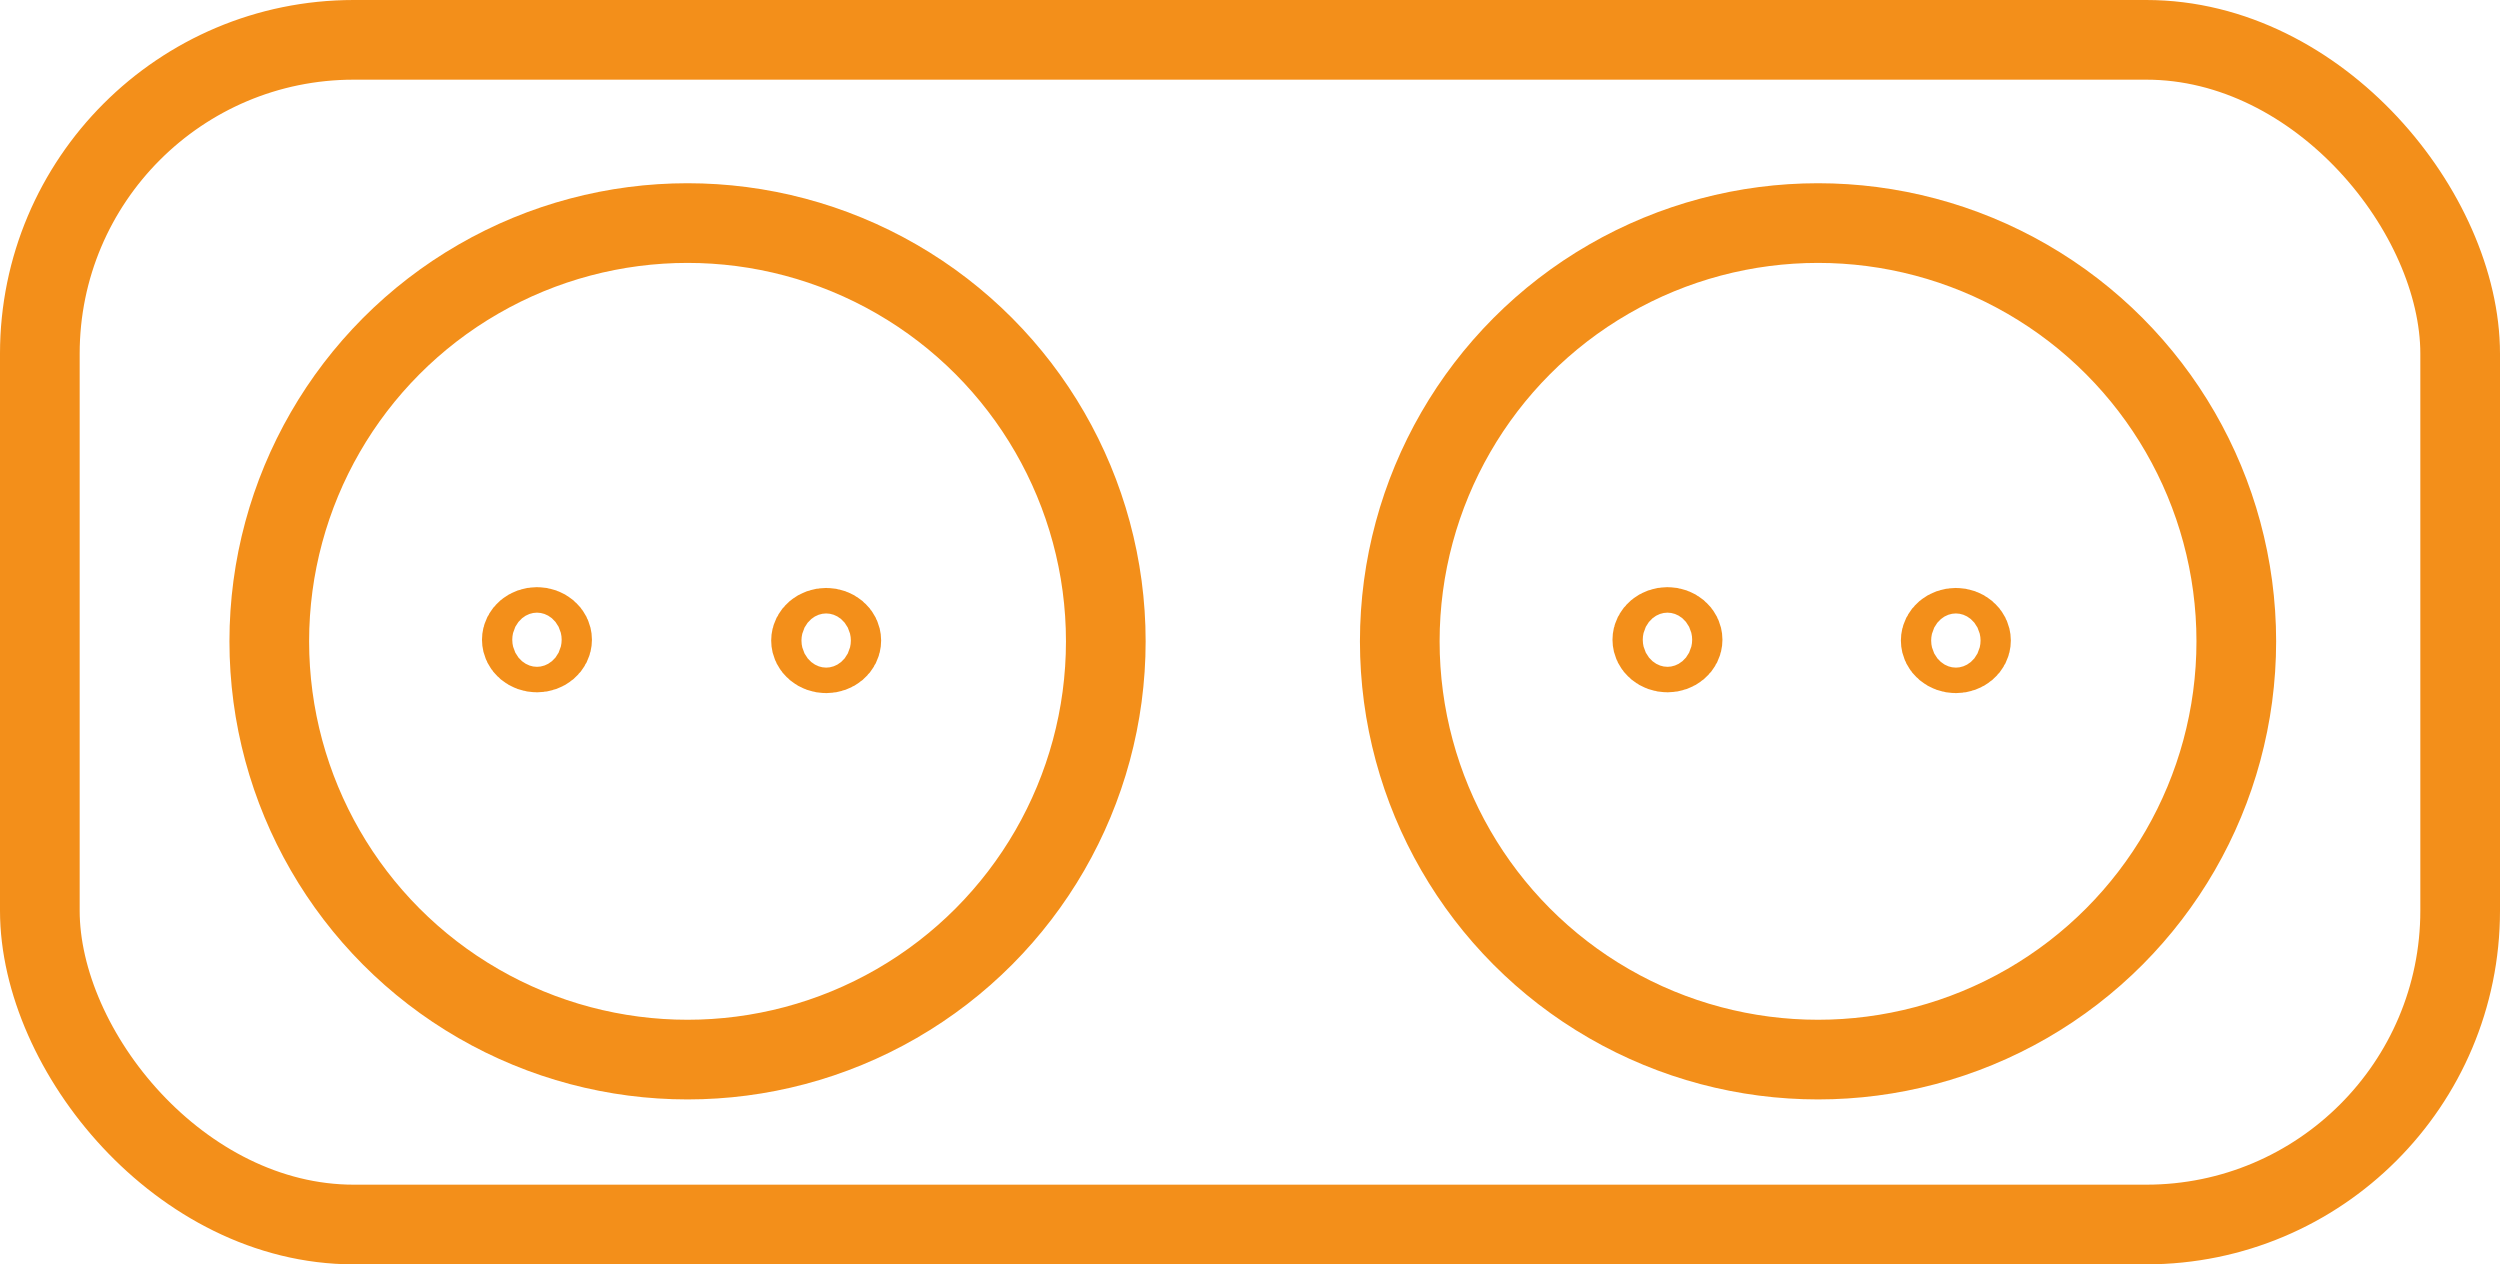 <svg xmlns="http://www.w3.org/2000/svg" viewBox="0 0 31.38 15.87"><defs><style>.cls-1{fill:none;stroke:#f38f1a;stroke-miterlimit:10;}</style></defs><g id="Vrstva_2" data-name="Vrstva 2"><g id="Vrstva_1-2" data-name="Vrstva 1"><rect class="cls-1" x="0.5" y="0.5" width="30.38" height="14.87" rx="3.94"/><circle class="cls-1" cx="8.63" cy="8.05" r="5.25"/><ellipse class="cls-1" cx="6.74" cy="8.03" rx="0.19" ry="0.16"/><ellipse class="cls-1" cx="10.37" cy="8.04" rx="0.19" ry="0.16"/><circle class="cls-1" cx="22.82" cy="8.05" r="5.25"/><ellipse class="cls-1" cx="20.93" cy="8.03" rx="0.19" ry="0.16"/><ellipse class="cls-1" cx="24.55" cy="8.04" rx="0.19" ry="0.16"/></g></g></svg>